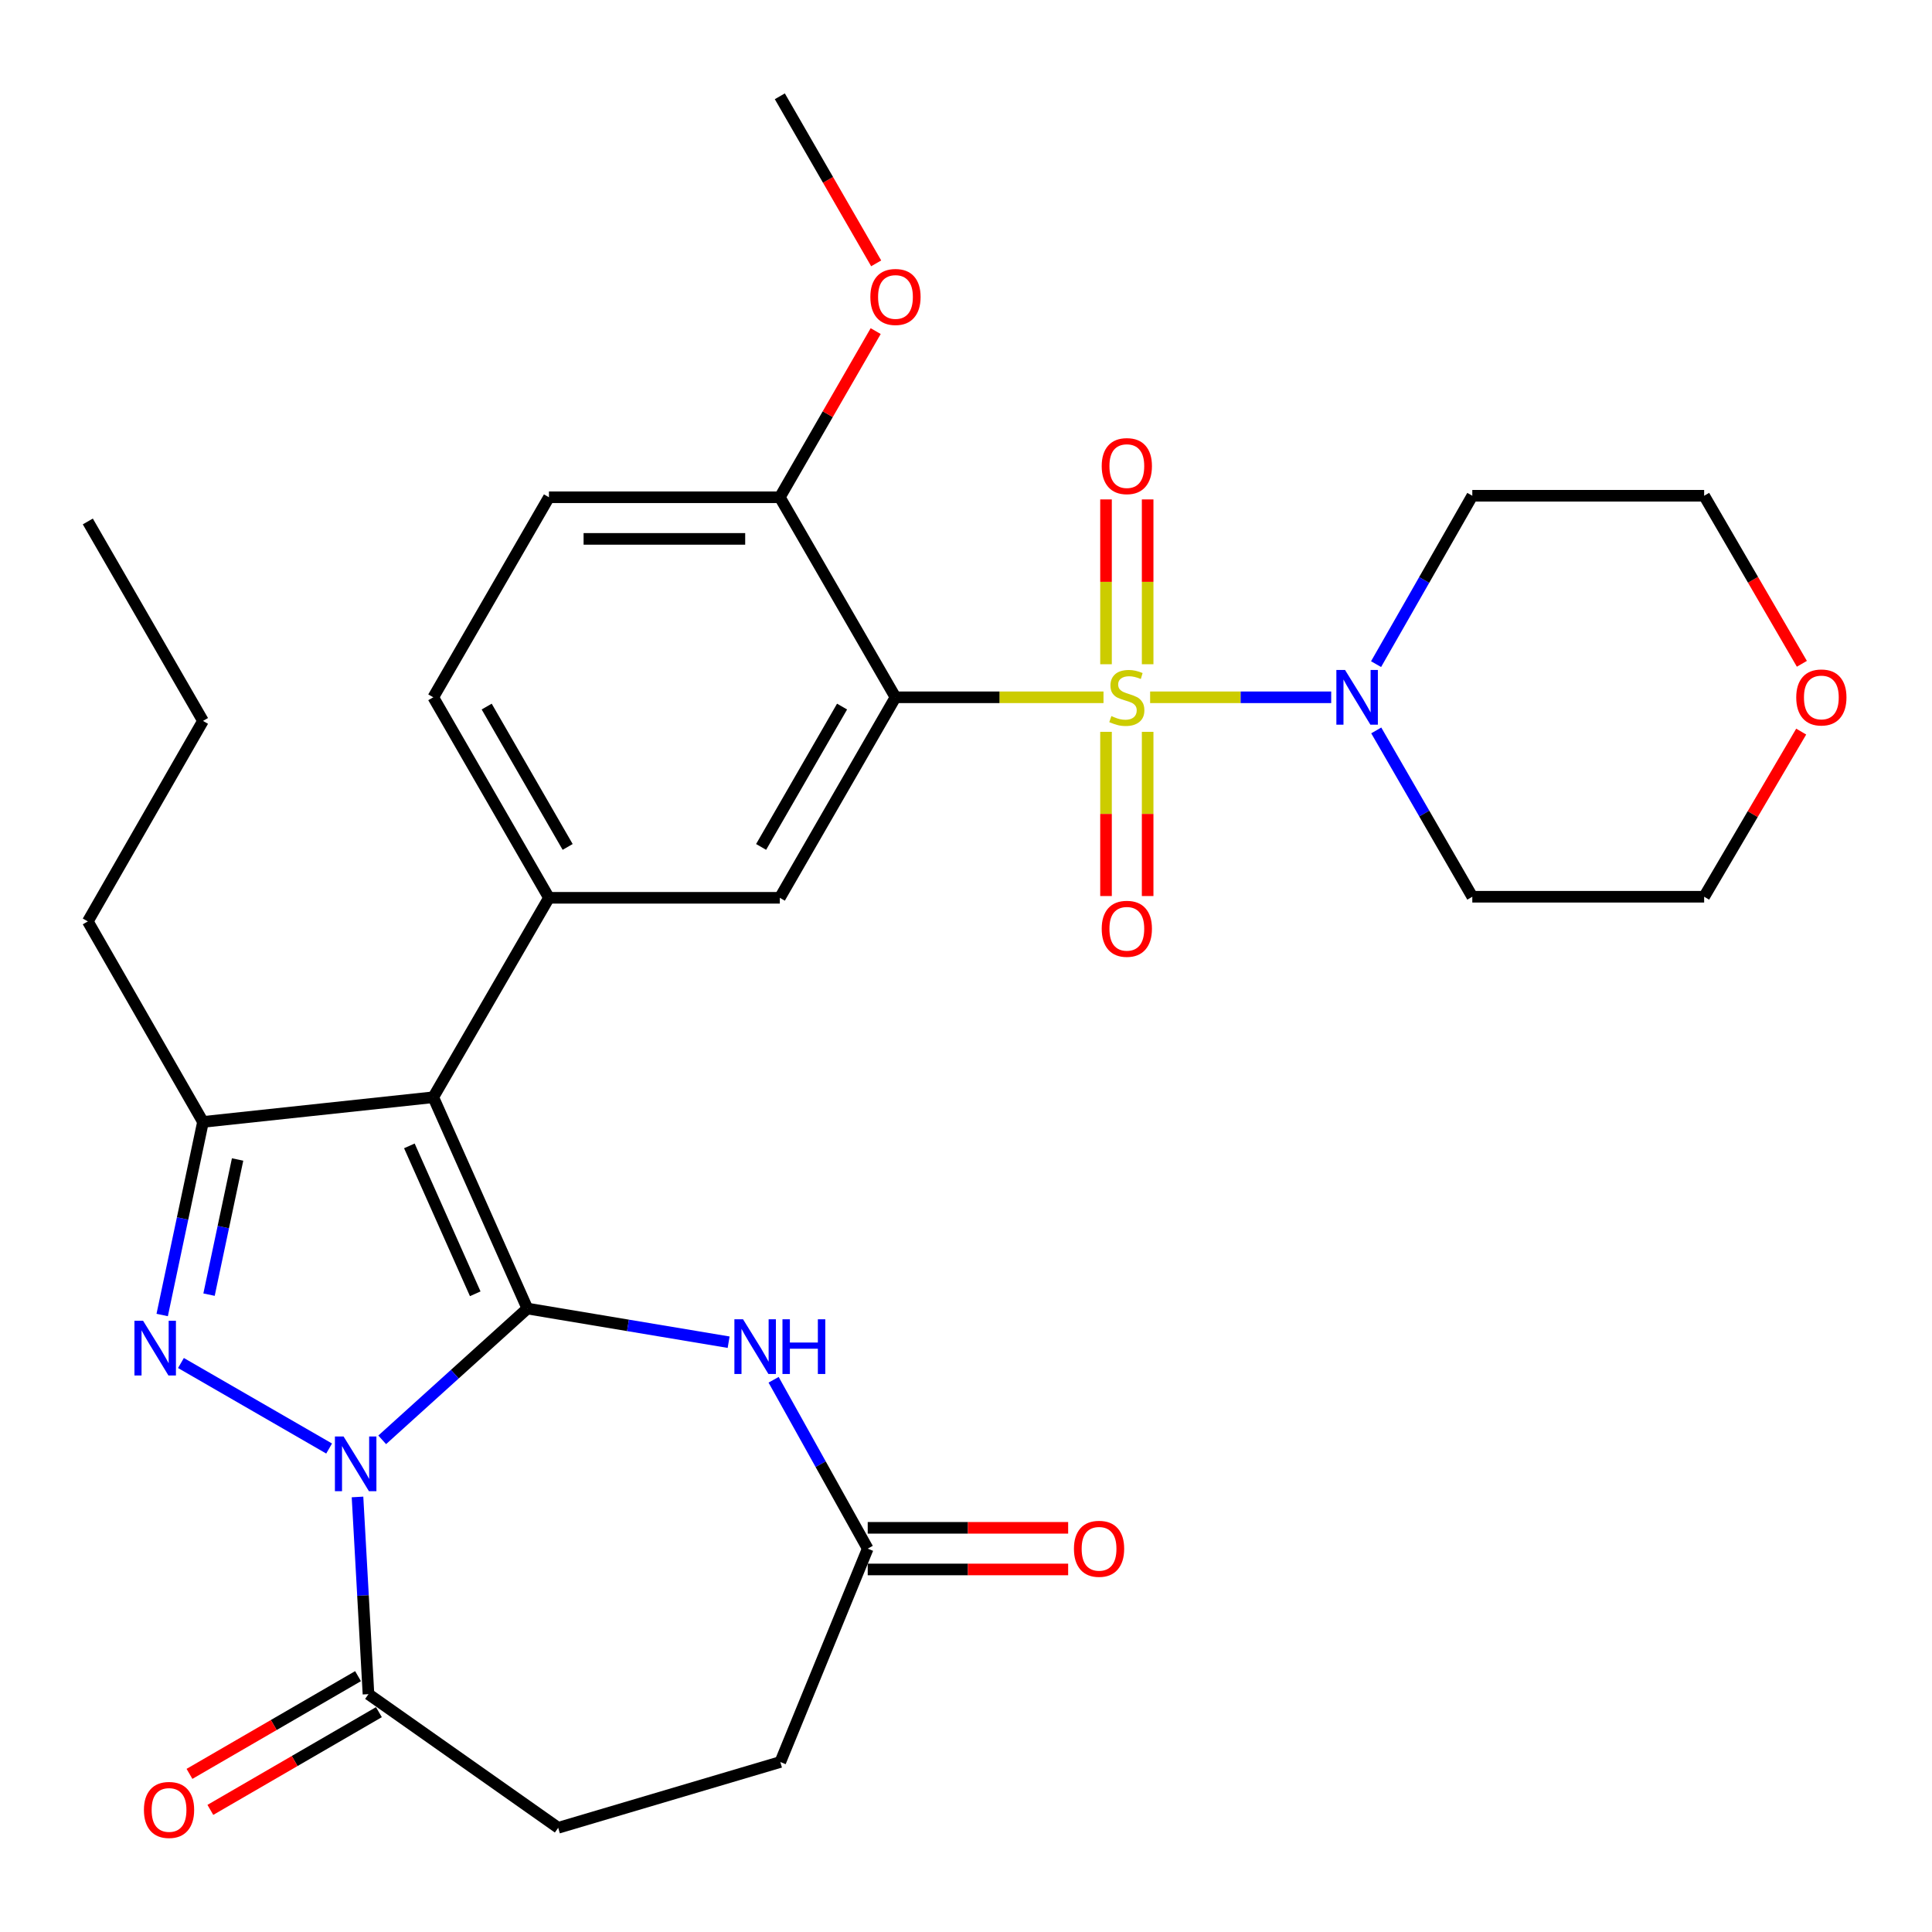 <?xml version='1.0' encoding='iso-8859-1'?>
<svg version='1.1' baseProfile='full'
              xmlns='http://www.w3.org/2000/svg'
                      xmlns:rdkit='http://www.rdkit.org/xml'
                      xmlns:xlink='http://www.w3.org/1999/xlink'
                  xml:space='preserve'
width='1000px' height='1000px' viewBox='0 0 1000 1000'>
<!-- END OF HEADER -->
<rect style='opacity:1.0;fill:#FFFFFF;stroke:none' width='1000' height='1000' x='0' y='0'> </rect>
<path class='bond-1' d='M 272.969,677.302 L 235.398,711.28' style='fill:none;fill-rule:evenodd;stroke:#000000;stroke-width:6px;stroke-linecap:butt;stroke-linejoin:miter;stroke-opacity:1' />
<path class='bond-1' d='M 235.398,711.28 L 197.827,745.258' style='fill:none;fill-rule:evenodd;stroke:#0000FF;stroke-width:6px;stroke-linecap:butt;stroke-linejoin:miter;stroke-opacity:1' />
<path class='bond-2' d='M 272.969,677.302 L 224.263,567.931' style='fill:none;fill-rule:evenodd;stroke:#000000;stroke-width:6px;stroke-linecap:butt;stroke-linejoin:miter;stroke-opacity:1' />
<path class='bond-2' d='M 245.981,669.661 L 211.886,593.102' style='fill:none;fill-rule:evenodd;stroke:#000000;stroke-width:6px;stroke-linecap:butt;stroke-linejoin:miter;stroke-opacity:1' />
<path class='bond-6' d='M 272.969,677.302 L 325.052,686.011' style='fill:none;fill-rule:evenodd;stroke:#000000;stroke-width:6px;stroke-linecap:butt;stroke-linejoin:miter;stroke-opacity:1' />
<path class='bond-6' d='M 325.052,686.011 L 377.134,694.721' style='fill:none;fill-rule:evenodd;stroke:#0000FF;stroke-width:6px;stroke-linecap:butt;stroke-linejoin:miter;stroke-opacity:1' />
<path class='bond-0' d='M 571.171,360.921 L 517.334,360.921' style='fill:none;fill-rule:evenodd;stroke:#CCCC00;stroke-width:6px;stroke-linecap:butt;stroke-linejoin:miter;stroke-opacity:1' />
<path class='bond-0' d='M 517.334,360.921 L 463.496,360.921' style='fill:none;fill-rule:evenodd;stroke:#000000;stroke-width:6px;stroke-linecap:butt;stroke-linejoin:miter;stroke-opacity:1' />
<path class='bond-8' d='M 595.305,360.921 L 642.164,360.921' style='fill:none;fill-rule:evenodd;stroke:#CCCC00;stroke-width:6px;stroke-linecap:butt;stroke-linejoin:miter;stroke-opacity:1' />
<path class='bond-8' d='M 642.164,360.921 L 689.024,360.921' style='fill:none;fill-rule:evenodd;stroke:#0000FF;stroke-width:6px;stroke-linecap:butt;stroke-linejoin:miter;stroke-opacity:1' />
<path class='bond-12' d='M 572.472,378.795 L 572.472,421.293' style='fill:none;fill-rule:evenodd;stroke:#CCCC00;stroke-width:6px;stroke-linecap:butt;stroke-linejoin:miter;stroke-opacity:1' />
<path class='bond-12' d='M 572.472,421.293 L 572.472,463.791' style='fill:none;fill-rule:evenodd;stroke:#FF0000;stroke-width:6px;stroke-linecap:butt;stroke-linejoin:miter;stroke-opacity:1' />
<path class='bond-12' d='M 594.018,378.795 L 594.018,421.293' style='fill:none;fill-rule:evenodd;stroke:#CCCC00;stroke-width:6px;stroke-linecap:butt;stroke-linejoin:miter;stroke-opacity:1' />
<path class='bond-12' d='M 594.018,421.293 L 594.018,463.791' style='fill:none;fill-rule:evenodd;stroke:#FF0000;stroke-width:6px;stroke-linecap:butt;stroke-linejoin:miter;stroke-opacity:1' />
<path class='bond-13' d='M 594.018,343.808 L 594.018,301.153' style='fill:none;fill-rule:evenodd;stroke:#CCCC00;stroke-width:6px;stroke-linecap:butt;stroke-linejoin:miter;stroke-opacity:1' />
<path class='bond-13' d='M 594.018,301.153 L 594.018,258.499' style='fill:none;fill-rule:evenodd;stroke:#FF0000;stroke-width:6px;stroke-linecap:butt;stroke-linejoin:miter;stroke-opacity:1' />
<path class='bond-13' d='M 572.472,343.808 L 572.472,301.153' style='fill:none;fill-rule:evenodd;stroke:#CCCC00;stroke-width:6px;stroke-linecap:butt;stroke-linejoin:miter;stroke-opacity:1' />
<path class='bond-13' d='M 572.472,301.153 L 572.472,258.499' style='fill:none;fill-rule:evenodd;stroke:#FF0000;stroke-width:6px;stroke-linecap:butt;stroke-linejoin:miter;stroke-opacity:1' />
<path class='bond-3' d='M 170.356,749.754 L 93.662,705.492' style='fill:none;fill-rule:evenodd;stroke:#0000FF;stroke-width:6px;stroke-linecap:butt;stroke-linejoin:miter;stroke-opacity:1' />
<path class='bond-9' d='M 185.045,774.825 L 187.884,825.858' style='fill:none;fill-rule:evenodd;stroke:#0000FF;stroke-width:6px;stroke-linecap:butt;stroke-linejoin:miter;stroke-opacity:1' />
<path class='bond-9' d='M 187.884,825.858 L 190.723,876.89' style='fill:none;fill-rule:evenodd;stroke:#000000;stroke-width:6px;stroke-linecap:butt;stroke-linejoin:miter;stroke-opacity:1' />
<path class='bond-5' d='M 224.263,567.931 L 105.065,580.703' style='fill:none;fill-rule:evenodd;stroke:#000000;stroke-width:6px;stroke-linecap:butt;stroke-linejoin:miter;stroke-opacity:1' />
<path class='bond-7' d='M 224.263,567.931 L 284.137,464.702' style='fill:none;fill-rule:evenodd;stroke:#000000;stroke-width:6px;stroke-linecap:butt;stroke-linejoin:miter;stroke-opacity:1' />
<path class='bond-31' d='M 83.948,680.642 L 94.507,630.673' style='fill:none;fill-rule:evenodd;stroke:#0000FF;stroke-width:6px;stroke-linecap:butt;stroke-linejoin:miter;stroke-opacity:1' />
<path class='bond-31' d='M 94.507,630.673 L 105.065,580.703' style='fill:none;fill-rule:evenodd;stroke:#000000;stroke-width:6px;stroke-linecap:butt;stroke-linejoin:miter;stroke-opacity:1' />
<path class='bond-31' d='M 108.196,670.106 L 115.587,635.127' style='fill:none;fill-rule:evenodd;stroke:#0000FF;stroke-width:6px;stroke-linecap:butt;stroke-linejoin:miter;stroke-opacity:1' />
<path class='bond-31' d='M 115.587,635.127 L 122.978,600.149' style='fill:none;fill-rule:evenodd;stroke:#000000;stroke-width:6px;stroke-linecap:butt;stroke-linejoin:miter;stroke-opacity:1' />
<path class='bond-4' d='M 463.496,360.921 L 403.634,464.702' style='fill:none;fill-rule:evenodd;stroke:#000000;stroke-width:6px;stroke-linecap:butt;stroke-linejoin:miter;stroke-opacity:1' />
<path class='bond-4' d='M 435.853,365.723 L 393.95,438.369' style='fill:none;fill-rule:evenodd;stroke:#000000;stroke-width:6px;stroke-linecap:butt;stroke-linejoin:miter;stroke-opacity:1' />
<path class='bond-33' d='M 463.496,360.921 L 403.634,257.38' style='fill:none;fill-rule:evenodd;stroke:#000000;stroke-width:6px;stroke-linecap:butt;stroke-linejoin:miter;stroke-opacity:1' />
<path class='bond-24' d='M 105.065,580.703 L 45.455,476.923' style='fill:none;fill-rule:evenodd;stroke:#000000;stroke-width:6px;stroke-linecap:butt;stroke-linejoin:miter;stroke-opacity:1' />
<path class='bond-11' d='M 400.421,714.169 L 424.777,757.872' style='fill:none;fill-rule:evenodd;stroke:#0000FF;stroke-width:6px;stroke-linecap:butt;stroke-linejoin:miter;stroke-opacity:1' />
<path class='bond-11' d='M 424.777,757.872 L 449.132,801.575' style='fill:none;fill-rule:evenodd;stroke:#000000;stroke-width:6px;stroke-linecap:butt;stroke-linejoin:miter;stroke-opacity:1' />
<path class='bond-10' d='M 284.137,464.702 L 403.634,464.702' style='fill:none;fill-rule:evenodd;stroke:#000000;stroke-width:6px;stroke-linecap:butt;stroke-linejoin:miter;stroke-opacity:1' />
<path class='bond-15' d='M 284.137,464.702 L 224.263,360.921' style='fill:none;fill-rule:evenodd;stroke:#000000;stroke-width:6px;stroke-linecap:butt;stroke-linejoin:miter;stroke-opacity:1' />
<path class='bond-15' d='M 293.819,438.367 L 251.907,365.721' style='fill:none;fill-rule:evenodd;stroke:#000000;stroke-width:6px;stroke-linecap:butt;stroke-linejoin:miter;stroke-opacity:1' />
<path class='bond-21' d='M 712.252,343.757 L 737.159,300.18' style='fill:none;fill-rule:evenodd;stroke:#0000FF;stroke-width:6px;stroke-linecap:butt;stroke-linejoin:miter;stroke-opacity:1' />
<path class='bond-21' d='M 737.159,300.18 L 762.065,256.602' style='fill:none;fill-rule:evenodd;stroke:#000000;stroke-width:6px;stroke-linecap:butt;stroke-linejoin:miter;stroke-opacity:1' />
<path class='bond-22' d='M 712.342,378.062 L 737.204,421.106' style='fill:none;fill-rule:evenodd;stroke:#0000FF;stroke-width:6px;stroke-linecap:butt;stroke-linejoin:miter;stroke-opacity:1' />
<path class='bond-22' d='M 737.204,421.106 L 762.065,464.151' style='fill:none;fill-rule:evenodd;stroke:#000000;stroke-width:6px;stroke-linecap:butt;stroke-linejoin:miter;stroke-opacity:1' />
<path class='bond-16' d='M 185.32,867.57 L 141.696,892.862' style='fill:none;fill-rule:evenodd;stroke:#000000;stroke-width:6px;stroke-linecap:butt;stroke-linejoin:miter;stroke-opacity:1' />
<path class='bond-16' d='M 141.696,892.862 L 98.073,918.154' style='fill:none;fill-rule:evenodd;stroke:#FF0000;stroke-width:6px;stroke-linecap:butt;stroke-linejoin:miter;stroke-opacity:1' />
<path class='bond-16' d='M 196.127,886.21 L 152.503,911.502' style='fill:none;fill-rule:evenodd;stroke:#000000;stroke-width:6px;stroke-linecap:butt;stroke-linejoin:miter;stroke-opacity:1' />
<path class='bond-16' d='M 152.503,911.502 L 108.88,936.794' style='fill:none;fill-rule:evenodd;stroke:#FF0000;stroke-width:6px;stroke-linecap:butt;stroke-linejoin:miter;stroke-opacity:1' />
<path class='bond-17' d='M 190.723,876.89 L 288.925,946.065' style='fill:none;fill-rule:evenodd;stroke:#000000;stroke-width:6px;stroke-linecap:butt;stroke-linejoin:miter;stroke-opacity:1' />
<path class='bond-18' d='M 449.132,812.348 L 501.004,812.348' style='fill:none;fill-rule:evenodd;stroke:#000000;stroke-width:6px;stroke-linecap:butt;stroke-linejoin:miter;stroke-opacity:1' />
<path class='bond-18' d='M 501.004,812.348 L 552.875,812.348' style='fill:none;fill-rule:evenodd;stroke:#FF0000;stroke-width:6px;stroke-linecap:butt;stroke-linejoin:miter;stroke-opacity:1' />
<path class='bond-18' d='M 449.132,790.802 L 501.004,790.802' style='fill:none;fill-rule:evenodd;stroke:#000000;stroke-width:6px;stroke-linecap:butt;stroke-linejoin:miter;stroke-opacity:1' />
<path class='bond-18' d='M 501.004,790.802 L 552.875,790.802' style='fill:none;fill-rule:evenodd;stroke:#FF0000;stroke-width:6px;stroke-linecap:butt;stroke-linejoin:miter;stroke-opacity:1' />
<path class='bond-23' d='M 449.132,801.575 L 403.886,912.01' style='fill:none;fill-rule:evenodd;stroke:#000000;stroke-width:6px;stroke-linecap:butt;stroke-linejoin:miter;stroke-opacity:1' />
<path class='bond-14' d='M 403.634,257.38 L 284.137,257.38' style='fill:none;fill-rule:evenodd;stroke:#000000;stroke-width:6px;stroke-linecap:butt;stroke-linejoin:miter;stroke-opacity:1' />
<path class='bond-14' d='M 385.71,278.926 L 302.062,278.926' style='fill:none;fill-rule:evenodd;stroke:#000000;stroke-width:6px;stroke-linecap:butt;stroke-linejoin:miter;stroke-opacity:1' />
<path class='bond-25' d='M 403.634,257.38 L 428.444,214.38' style='fill:none;fill-rule:evenodd;stroke:#000000;stroke-width:6px;stroke-linecap:butt;stroke-linejoin:miter;stroke-opacity:1' />
<path class='bond-25' d='M 428.444,214.38 L 453.253,171.379' style='fill:none;fill-rule:evenodd;stroke:#FF0000;stroke-width:6px;stroke-linecap:butt;stroke-linejoin:miter;stroke-opacity:1' />
<path class='bond-19' d='M 224.263,360.921 L 284.137,257.38' style='fill:none;fill-rule:evenodd;stroke:#000000;stroke-width:6px;stroke-linecap:butt;stroke-linejoin:miter;stroke-opacity:1' />
<path class='bond-32' d='M 288.925,946.065 L 403.886,912.01' style='fill:none;fill-rule:evenodd;stroke:#000000;stroke-width:6px;stroke-linecap:butt;stroke-linejoin:miter;stroke-opacity:1' />
<path class='bond-20' d='M 932.296,378.675 L 907.181,421.413' style='fill:none;fill-rule:evenodd;stroke:#FF0000;stroke-width:6px;stroke-linecap:butt;stroke-linejoin:miter;stroke-opacity:1' />
<path class='bond-20' d='M 907.181,421.413 L 882.065,464.151' style='fill:none;fill-rule:evenodd;stroke:#000000;stroke-width:6px;stroke-linecap:butt;stroke-linejoin:miter;stroke-opacity:1' />
<path class='bond-34' d='M 932.647,343.584 L 907.356,300.093' style='fill:none;fill-rule:evenodd;stroke:#FF0000;stroke-width:6px;stroke-linecap:butt;stroke-linejoin:miter;stroke-opacity:1' />
<path class='bond-34' d='M 907.356,300.093 L 882.065,256.602' style='fill:none;fill-rule:evenodd;stroke:#000000;stroke-width:6px;stroke-linecap:butt;stroke-linejoin:miter;stroke-opacity:1' />
<path class='bond-27' d='M 762.065,256.602 L 882.065,256.602' style='fill:none;fill-rule:evenodd;stroke:#000000;stroke-width:6px;stroke-linecap:butt;stroke-linejoin:miter;stroke-opacity:1' />
<path class='bond-26' d='M 762.065,464.151 L 882.065,464.151' style='fill:none;fill-rule:evenodd;stroke:#000000;stroke-width:6px;stroke-linecap:butt;stroke-linejoin:miter;stroke-opacity:1' />
<path class='bond-29' d='M 45.455,476.923 L 105.065,373.143' style='fill:none;fill-rule:evenodd;stroke:#000000;stroke-width:6px;stroke-linecap:butt;stroke-linejoin:miter;stroke-opacity:1' />
<path class='bond-28' d='M 453.509,136.309 L 428.572,93.076' style='fill:none;fill-rule:evenodd;stroke:#FF0000;stroke-width:6px;stroke-linecap:butt;stroke-linejoin:miter;stroke-opacity:1' />
<path class='bond-28' d='M 428.572,93.076 L 403.634,49.844' style='fill:none;fill-rule:evenodd;stroke:#000000;stroke-width:6px;stroke-linecap:butt;stroke-linejoin:miter;stroke-opacity:1' />
<path class='bond-30' d='M 105.065,373.143 L 45.455,269.901' style='fill:none;fill-rule:evenodd;stroke:#000000;stroke-width:6px;stroke-linecap:butt;stroke-linejoin:miter;stroke-opacity:1' />
<path  class='atom-1' d='M 575.245 370.641
Q 575.565 370.761, 576.885 371.321
Q 578.205 371.881, 579.645 372.241
Q 581.125 372.561, 582.565 372.561
Q 585.245 372.561, 586.805 371.281
Q 588.365 369.961, 588.365 367.681
Q 588.365 366.121, 587.565 365.161
Q 586.805 364.201, 585.605 363.681
Q 584.405 363.161, 582.405 362.561
Q 579.885 361.801, 578.365 361.081
Q 576.885 360.361, 575.805 358.841
Q 574.765 357.321, 574.765 354.761
Q 574.765 351.201, 577.165 349.001
Q 579.605 346.801, 584.405 346.801
Q 587.685 346.801, 591.405 348.361
L 590.485 351.441
Q 587.085 350.041, 584.525 350.041
Q 581.765 350.041, 580.245 351.201
Q 578.725 352.321, 578.765 354.281
Q 578.765 355.801, 579.525 356.721
Q 580.325 357.641, 581.445 358.161
Q 582.605 358.681, 584.525 359.281
Q 587.085 360.081, 588.605 360.881
Q 590.125 361.681, 591.205 363.321
Q 592.325 364.921, 592.325 367.681
Q 592.325 371.601, 589.685 373.721
Q 587.085 375.801, 582.725 375.801
Q 580.205 375.801, 578.285 375.241
Q 576.405 374.721, 574.165 373.801
L 575.245 370.641
' fill='#CCCC00'/>
<path  class='atom-2' d='M 177.832 743.52
L 187.112 758.52
Q 188.032 760, 189.512 762.68
Q 190.992 765.36, 191.072 765.52
L 191.072 743.52
L 194.832 743.52
L 194.832 771.84
L 190.952 771.84
L 180.992 755.44
Q 179.832 753.52, 178.592 751.32
Q 177.392 749.12, 177.032 748.44
L 177.032 771.84
L 173.352 771.84
L 173.352 743.52
L 177.832 743.52
' fill='#0000FF'/>
<path  class='atom-4' d='M 74.063 683.634
L 83.343 698.634
Q 84.263 700.114, 85.743 702.794
Q 87.223 705.474, 87.303 705.634
L 87.303 683.634
L 91.063 683.634
L 91.063 711.954
L 87.183 711.954
L 77.223 695.554
Q 76.063 693.634, 74.823 691.434
Q 73.623 689.234, 73.263 688.554
L 73.263 711.954
L 69.583 711.954
L 69.583 683.634
L 74.063 683.634
' fill='#0000FF'/>
<path  class='atom-7' d='M 384.602 682.856
L 393.882 697.856
Q 394.802 699.336, 396.282 702.016
Q 397.762 704.696, 397.842 704.856
L 397.842 682.856
L 401.602 682.856
L 401.602 711.176
L 397.722 711.176
L 387.762 694.776
Q 386.602 692.856, 385.362 690.656
Q 384.162 688.456, 383.802 687.776
L 383.802 711.176
L 380.122 711.176
L 380.122 682.856
L 384.602 682.856
' fill='#0000FF'/>
<path  class='atom-7' d='M 405.002 682.856
L 408.842 682.856
L 408.842 694.896
L 423.322 694.896
L 423.322 682.856
L 427.162 682.856
L 427.162 711.176
L 423.322 711.176
L 423.322 698.096
L 408.842 698.096
L 408.842 711.176
L 405.002 711.176
L 405.002 682.856
' fill='#0000FF'/>
<path  class='atom-9' d='M 696.183 346.761
L 705.463 361.761
Q 706.383 363.241, 707.863 365.921
Q 709.343 368.601, 709.423 368.761
L 709.423 346.761
L 713.183 346.761
L 713.183 375.081
L 709.303 375.081
L 699.343 358.681
Q 698.183 356.761, 696.943 354.561
Q 695.743 352.361, 695.383 351.681
L 695.383 375.081
L 691.703 375.081
L 691.703 346.761
L 696.183 346.761
' fill='#0000FF'/>
<path  class='atom-13' d='M 570.245 480.738
Q 570.245 473.938, 573.605 470.138
Q 576.965 466.338, 583.245 466.338
Q 589.525 466.338, 592.885 470.138
Q 596.245 473.938, 596.245 480.738
Q 596.245 487.618, 592.845 491.538
Q 589.445 495.418, 583.245 495.418
Q 577.005 495.418, 573.605 491.538
Q 570.245 487.658, 570.245 480.738
M 583.245 492.218
Q 587.565 492.218, 589.885 489.338
Q 592.245 486.418, 592.245 480.738
Q 592.245 475.178, 589.885 472.378
Q 587.565 469.538, 583.245 469.538
Q 578.925 469.538, 576.565 472.338
Q 574.245 475.138, 574.245 480.738
Q 574.245 486.458, 576.565 489.338
Q 578.925 492.218, 583.245 492.218
' fill='#FF0000'/>
<path  class='atom-14' d='M 570.245 241.253
Q 570.245 234.453, 573.605 230.653
Q 576.965 226.853, 583.245 226.853
Q 589.525 226.853, 592.885 230.653
Q 596.245 234.453, 596.245 241.253
Q 596.245 248.133, 592.845 252.053
Q 589.445 255.933, 583.245 255.933
Q 577.005 255.933, 573.605 252.053
Q 570.245 248.173, 570.245 241.253
M 583.245 252.733
Q 587.565 252.733, 589.885 249.853
Q 592.245 246.933, 592.245 241.253
Q 592.245 235.693, 589.885 232.893
Q 587.565 230.053, 583.245 230.053
Q 578.925 230.053, 576.565 232.853
Q 574.245 235.653, 574.245 241.253
Q 574.245 246.973, 576.565 249.853
Q 578.925 252.733, 583.245 252.733
' fill='#FF0000'/>
<path  class='atom-17' d='M 74.493 936.82
Q 74.493 930.02, 77.853 926.22
Q 81.213 922.42, 87.493 922.42
Q 93.773 922.42, 97.133 926.22
Q 100.493 930.02, 100.493 936.82
Q 100.493 943.7, 97.093 947.62
Q 93.693 951.5, 87.493 951.5
Q 81.253 951.5, 77.853 947.62
Q 74.493 943.74, 74.493 936.82
M 87.493 948.3
Q 91.813 948.3, 94.133 945.42
Q 96.493 942.5, 96.493 936.82
Q 96.493 931.26, 94.133 928.46
Q 91.813 925.62, 87.493 925.62
Q 83.173 925.62, 80.813 928.42
Q 78.493 931.22, 78.493 936.82
Q 78.493 942.54, 80.813 945.42
Q 83.173 948.3, 87.493 948.3
' fill='#FF0000'/>
<path  class='atom-19' d='M 555.869 801.655
Q 555.869 794.855, 559.229 791.055
Q 562.589 787.255, 568.869 787.255
Q 575.149 787.255, 578.509 791.055
Q 581.869 794.855, 581.869 801.655
Q 581.869 808.535, 578.469 812.455
Q 575.069 816.335, 568.869 816.335
Q 562.629 816.335, 559.229 812.455
Q 555.869 808.575, 555.869 801.655
M 568.869 813.135
Q 573.189 813.135, 575.509 810.255
Q 577.869 807.335, 577.869 801.655
Q 577.869 796.095, 575.509 793.295
Q 573.189 790.455, 568.869 790.455
Q 564.549 790.455, 562.189 793.255
Q 559.869 796.055, 559.869 801.655
Q 559.869 807.375, 562.189 810.255
Q 564.549 813.135, 568.869 813.135
' fill='#FF0000'/>
<path  class='atom-21' d='M 929.729 361.001
Q 929.729 354.201, 933.089 350.401
Q 936.449 346.601, 942.729 346.601
Q 949.009 346.601, 952.369 350.401
Q 955.729 354.201, 955.729 361.001
Q 955.729 367.881, 952.329 371.801
Q 948.929 375.681, 942.729 375.681
Q 936.489 375.681, 933.089 371.801
Q 929.729 367.921, 929.729 361.001
M 942.729 372.481
Q 947.049 372.481, 949.369 369.601
Q 951.729 366.681, 951.729 361.001
Q 951.729 355.441, 949.369 352.641
Q 947.049 349.801, 942.729 349.801
Q 938.409 349.801, 936.049 352.601
Q 933.729 355.401, 933.729 361.001
Q 933.729 366.721, 936.049 369.601
Q 938.409 372.481, 942.729 372.481
' fill='#FF0000'/>
<path  class='atom-26' d='M 450.496 153.704
Q 450.496 146.904, 453.856 143.104
Q 457.216 139.304, 463.496 139.304
Q 469.776 139.304, 473.136 143.104
Q 476.496 146.904, 476.496 153.704
Q 476.496 160.584, 473.096 164.504
Q 469.696 168.384, 463.496 168.384
Q 457.256 168.384, 453.856 164.504
Q 450.496 160.624, 450.496 153.704
M 463.496 165.184
Q 467.816 165.184, 470.136 162.304
Q 472.496 159.384, 472.496 153.704
Q 472.496 148.144, 470.136 145.344
Q 467.816 142.504, 463.496 142.504
Q 459.176 142.504, 456.816 145.304
Q 454.496 148.104, 454.496 153.704
Q 454.496 159.424, 456.816 162.304
Q 459.176 165.184, 463.496 165.184
' fill='#FF0000'/>
</svg>
